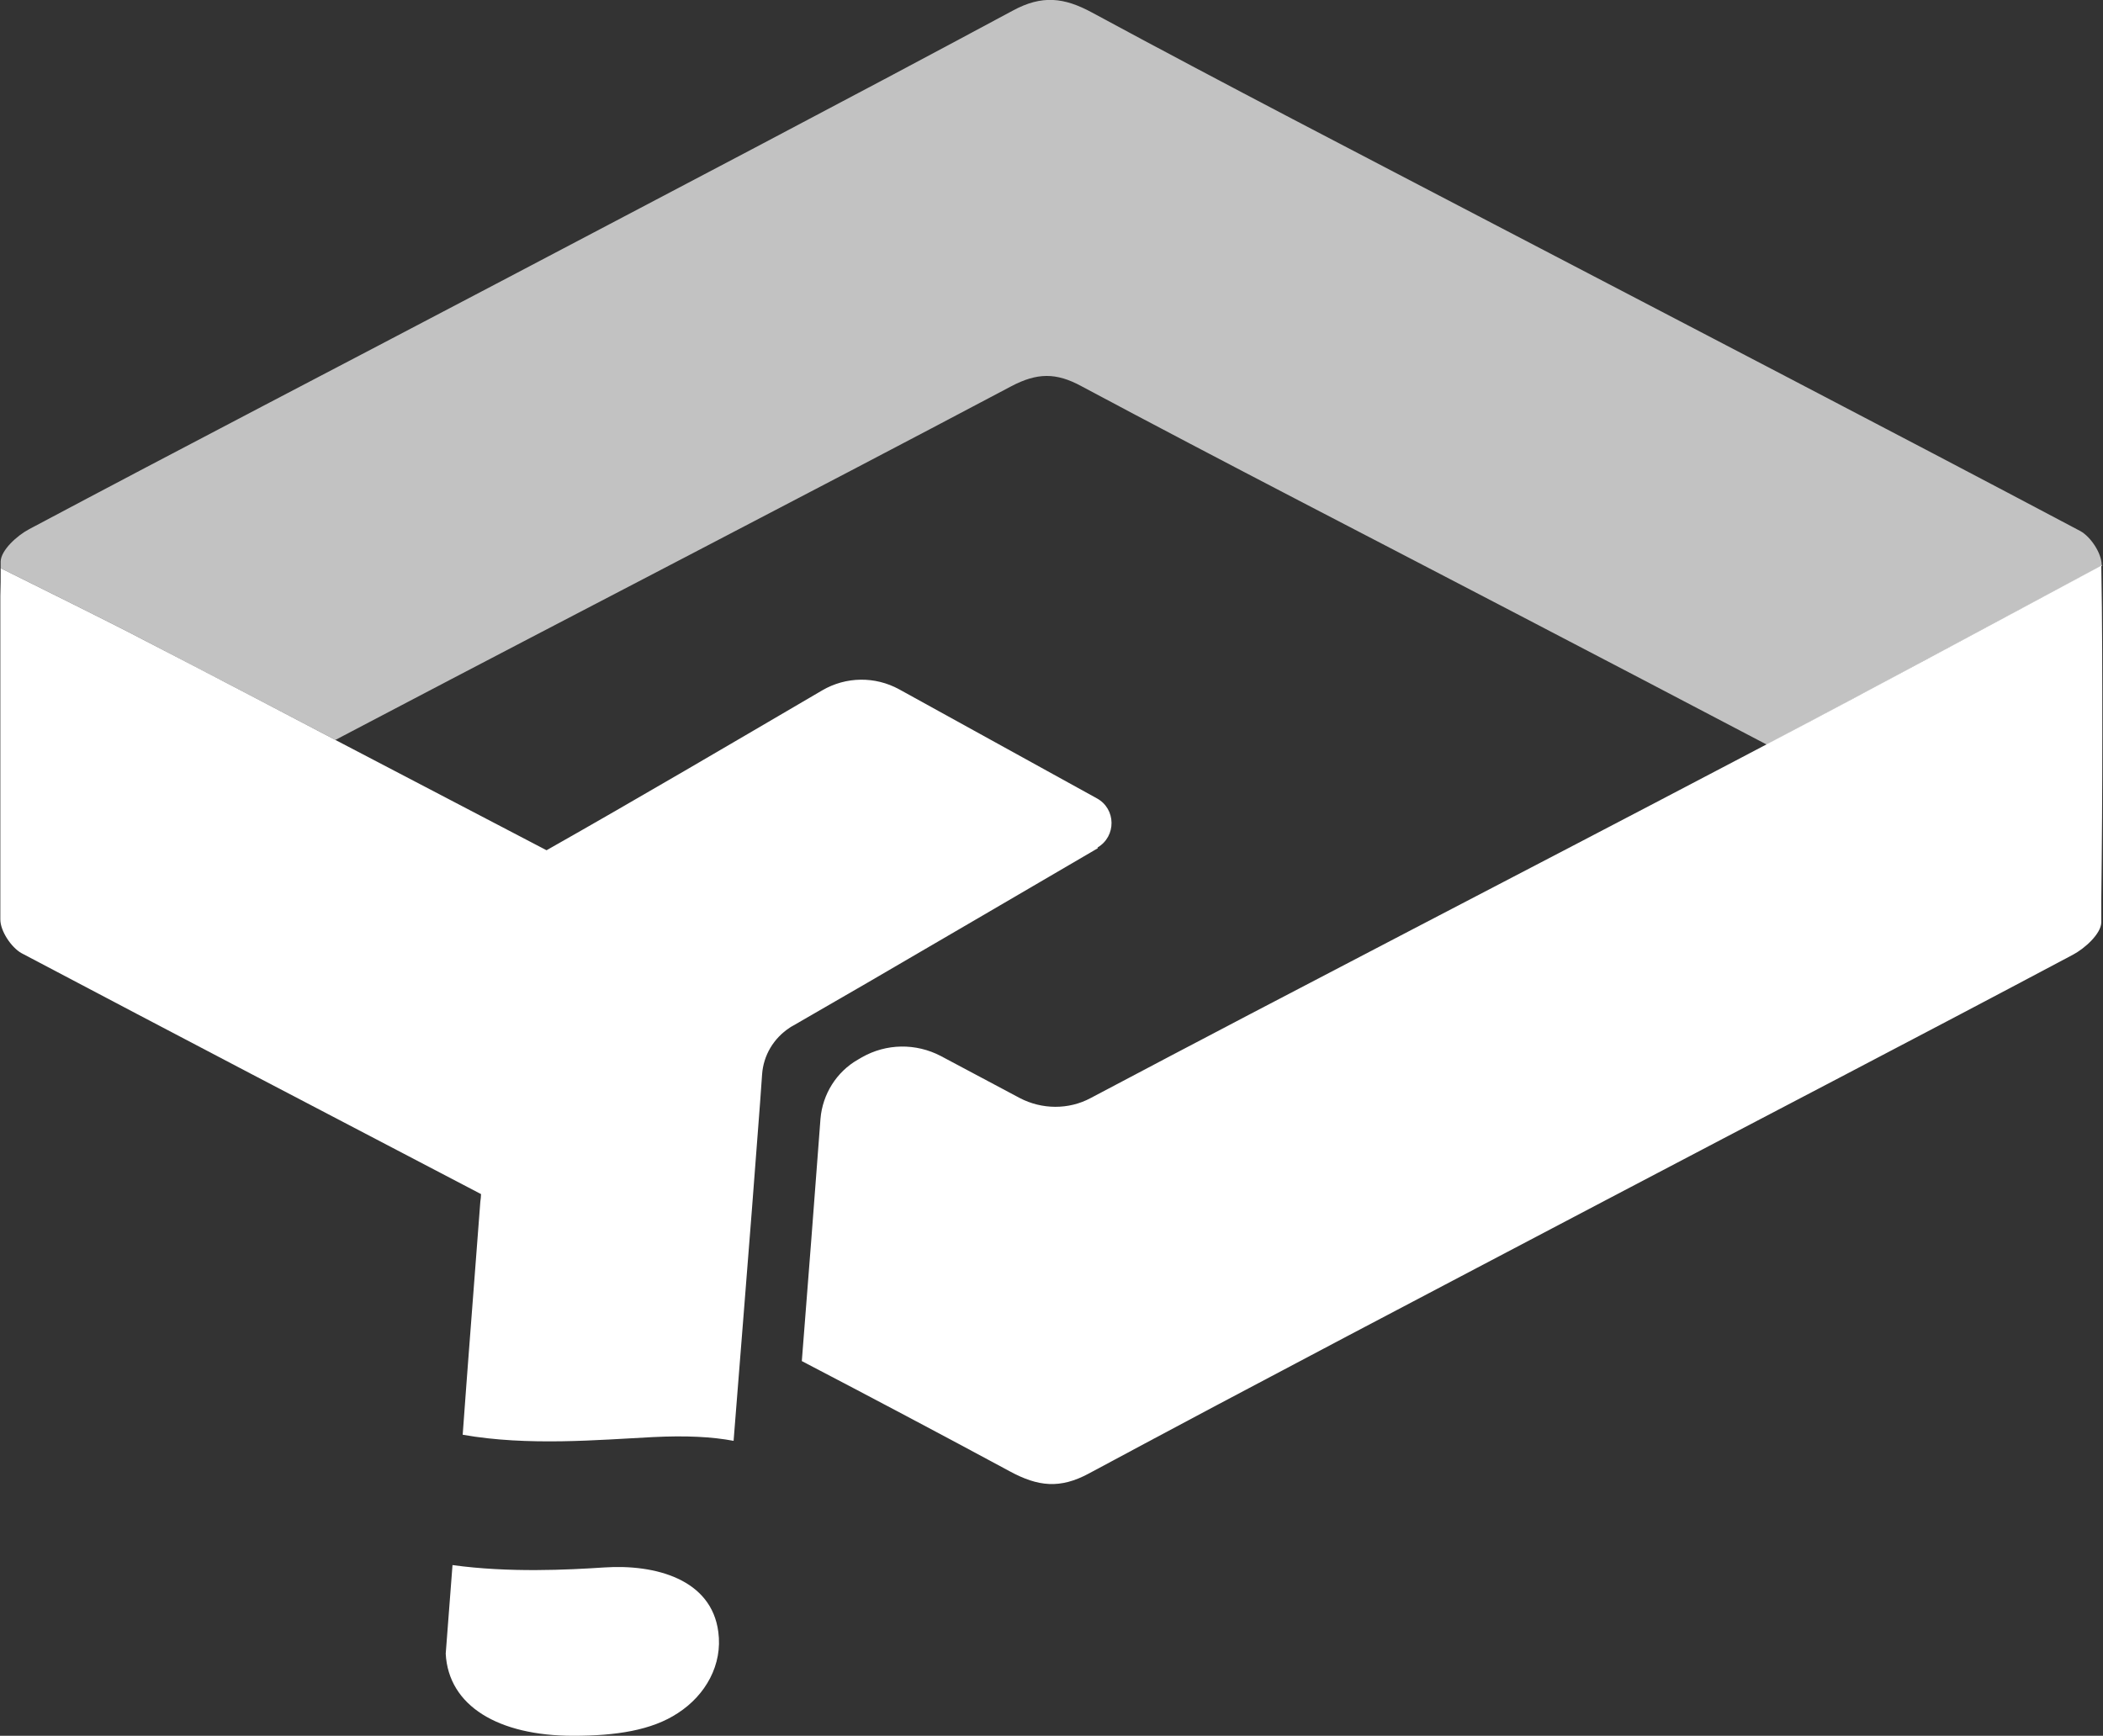 <svg xmlns="http://www.w3.org/2000/svg" id="Calque_2" data-name="Calque 2" viewBox="0 0 61.95 51.14"><rect x="0" y="0" width="61.95" height="51.14" fill="#333333" stroke="none"/><defs><style>      .cls-1 {        opacity: .7;      }      .cls-1, .cls-2 {        fill: #fff;      }    </style></defs><g id="Charte_page_2"><g><path class="cls-1" d="M61.91,16.64c0-.34-.32-.82-.62-.99-5.74-3.04-11.51-6.03-17.27-9.04-3.96-2.07-7.93-4.12-11.85-6.24-.83-.45-1.48-.52-2.33-.06-5.06,2.72-10.15,5.38-15.24,8.06-4.58,2.41-9.17,4.79-13.74,7.22-.36.19-.83.62-.84.95,0,.07,0,.14,0,.2,1.52.76,2.92,1.44,4.3,2.16,1.85.96,3.71,1.93,5.56,2.9.33-.17.66-.35.99-.52,6.3-3.31,12.63-6.57,18.92-9.9.76-.4,1.32-.41,2.07,0,4.25,2.27,8.54,4.47,12.81,6.7,2.46,1.28,4.92,2.57,7.38,3.86,3.22-1.7,6.43-3.44,9.87-5.27,0,0,0-.01,0-.02Z"></path><g><path class="cls-2" d="M17.8,46.18c-1.06.07-2.81.16-4.47-.07-.07.87-.13,1.74-.2,2.61.08,1.54,1.55,2.42,3.76,2.42,1.25,0,2.31-.16,3.08-.67.82-.53,1.32-1.43,1.19-2.39-.2-1.55-1.85-2-3.36-1.9Z"></path><path class="cls-2" d="M32.33,24.97c.56-.33.55-1.14-.02-1.45l-5.82-3.21c-.71-.39-1.57-.38-2.27.03-2.7,1.58-5.4,3.17-8.12,4.71-2.07-1.08-4.15-2.17-6.22-3.25-1.85-.97-3.7-1.94-5.56-2.9-1.38-.72-2.78-1.4-4.3-2.16,0,.27,0,.55-.01.82v9.12c0,.13,0,.26,0,.39,0,0,0,.01,0,.02,0,.34.32.82.62.99,4.51,2.38,9.02,4.74,13.54,7.1,0,.07-.01.15-.02.22-.12,1.53-.23,3.05-.35,4.58-.02.31-.05.62-.07.93-.03.45-.07.91-.1,1.36,1.92.34,4.01.15,5.59.07.99-.05,1.76-.01,2.39.11.1-1.22.19-2.43.29-3.65.17-2.1.33-4.2.49-6.31.02-.28.04-.56.06-.84.04-.56.34-1.06.81-1.37.03-.02.06-.04.1-.06.73-.42,1.45-.84,2.18-1.26,2.27-1.32,4.54-2.65,6.8-3.97Z"></path><path class="cls-2" d="M61.91,16.66s0,0,0,0c-3.44,1.84-6.65,3.58-9.87,5.27-.33.17-.66.35-.99.52-6.3,3.31-12.63,6.57-18.92,9.9-.65.35-1.44.34-2.09,0-.78-.41-1.55-.83-2.33-1.24-.73-.38-1.6-.37-2.32.04-.04.02-.08.05-.12.07-.63.36-1.04,1.02-1.1,1.74-.18,2.38-.36,4.76-.55,7.14,2.05,1.07,4.09,2.15,6.13,3.25.83.45,1.48.52,2.33.06,5.06-2.72,10.15-5.38,15.24-8.06,4.58-2.41,9.17-4.79,13.74-7.22.36-.19.83-.62.84-.95,0-.07,0-.14,0-.2,0-.16,0-.32,0-.49.02-1.59.03-3.19.03-4.82,0-1.69,0-3.36-.03-5.02Z"></path></g></g></g></svg>